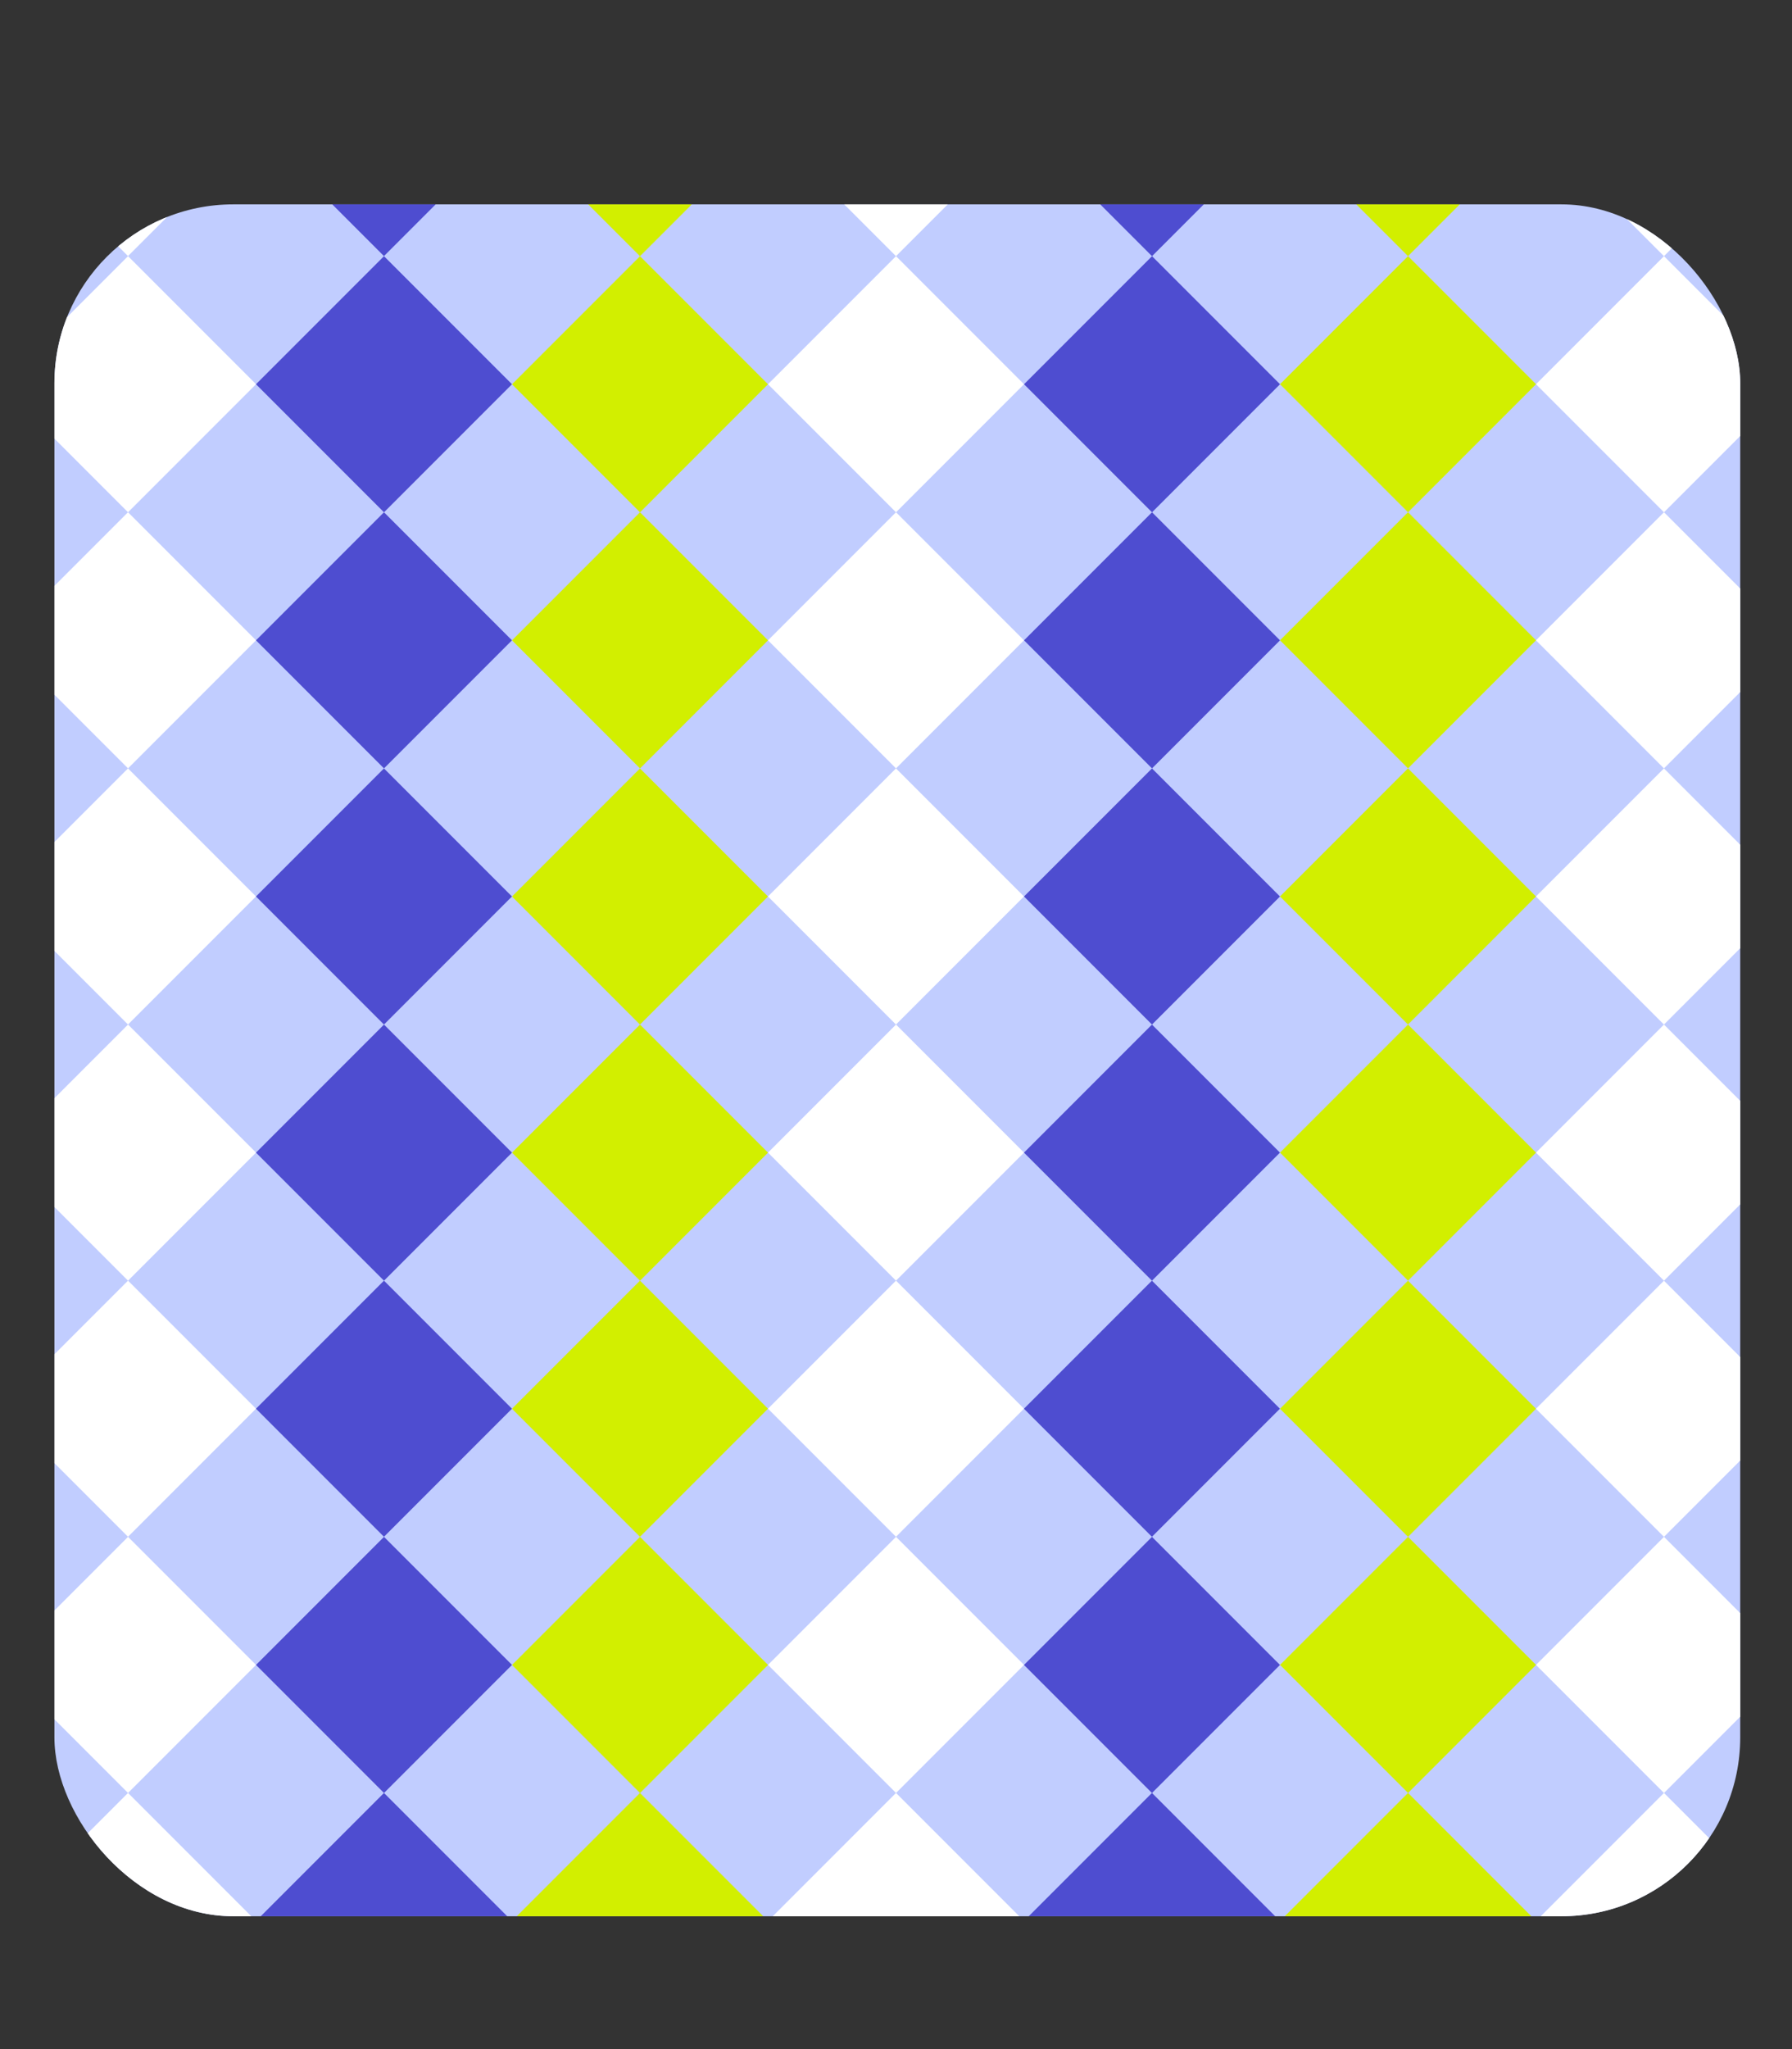 <?xml version="1.0" encoding="UTF-8"?> <svg xmlns="http://www.w3.org/2000/svg" xmlns:xlink="http://www.w3.org/1999/xlink" viewBox="0 0 250.56 286.35"><rect x="0" y="0" width="250.56" height="286.35" fill="#333333" stroke="none"/><defs><style>.cls-1{fill:none;}.cls-2{fill:#c1cdff;}.cls-3{clip-path:url(#clip-path);}.cls-4{clip-path:url(#clip-path-2);}.cls-5{fill:#fff;}.cls-6{fill:#4e4dd0;}.cls-7{fill:#d2ef00;}</style><clipPath id="clip-path" transform="translate(7.61 28.56)"><rect class="cls-1" width="235.71" height="239.23" rx="25"></rect></clipPath><clipPath id="clip-path-2" transform="translate(7.61 28.56)"><rect class="cls-2" x="-7.61" y="-10.66" width="250.56" height="250.56"></rect></clipPath></defs><g id="Слой_2" data-name="Слой 2"><g id="Слой_2-2" data-name="Слой 2"><g class="cls-3"><rect class="cls-2" y="17.9" width="250.56" height="250.56"></rect><g class="cls-4"><rect class="cls-5" x="-2.36" y="48.27" width="25.31" height="25.31" transform="translate(-32.46 53.68) rotate(-45)"></rect><rect class="cls-6" x="33.43" y="12.48" width="25.31" height="25.31" transform="translate(3.33 68.51) rotate(-45)"></rect><rect class="cls-7" x="69.22" y="-23.32" width="25.31" height="25.31" transform="translate(39.13 83.34) rotate(-45)"></rect><rect class="cls-5" x="-2.36" y="84.06" width="25.31" height="25.31" transform="translate(-57.77 64.17) rotate(-45)"></rect><rect class="cls-6" x="33.43" y="48.27" width="25.31" height="25.31" transform="translate(-21.98 78.99) rotate(-45)"></rect><rect class="cls-7" x="69.22" y="12.48" width="25.31" height="25.31" transform="translate(13.82 93.82) rotate(-45)"></rect><rect class="cls-5" x="105.02" y="-23.32" width="25.31" height="25.31" transform="translate(49.61 108.65) rotate(-45)"></rect><rect class="cls-5" x="-2.36" y="119.86" width="25.31" height="25.31" transform="translate(-83.08 74.65) rotate(-45)"></rect><rect class="cls-6" x="33.43" y="84.06" width="25.31" height="25.31" transform="translate(-47.29 89.48) rotate(-45)"></rect><rect class="cls-7" x="69.22" y="48.27" width="25.31" height="25.31" transform="translate(-11.49 104.3) rotate(-45)"></rect><rect class="cls-5" x="105.02" y="12.48" width="25.31" height="25.31" transform="translate(24.3 119.13) rotate(-45)"></rect><rect class="cls-6" x="140.81" y="-23.32" width="25.31" height="25.31" transform="translate(60.1 133.96) rotate(-45)"></rect><rect class="cls-5" x="-2.36" y="155.65" width="25.31" height="25.31" transform="translate(-108.39 85.13) rotate(-45)"></rect><rect class="cls-6" x="33.43" y="119.86" width="25.31" height="25.31" transform="translate(-72.6 99.96) rotate(-45)"></rect><rect class="cls-7" x="69.22" y="84.06" width="25.31" height="25.31" transform="translate(-36.8 114.79) rotate(-45)"></rect><rect class="cls-5" x="105.02" y="48.27" width="25.31" height="25.31" transform="translate(-1.01 129.61) rotate(-45)"></rect><rect class="cls-6" x="140.81" y="12.48" width="25.31" height="25.31" transform="translate(34.79 144.44) rotate(-45)"></rect><rect class="cls-6" x="33.43" y="155.65" width="25.31" height="25.31" transform="translate(-97.91 110.44) rotate(-45)"></rect><rect class="cls-7" x="69.22" y="119.86" width="25.31" height="25.31" transform="translate(-62.11 125.27) rotate(-45)"></rect><rect class="cls-5" x="105.02" y="84.06" width="25.31" height="25.31" transform="translate(-26.32 140.1) rotate(-45)"></rect><rect class="cls-6" x="140.81" y="48.27" width="25.31" height="25.31" transform="translate(9.48 154.92) rotate(-45)"></rect><rect class="cls-7" x="176.61" y="12.48" width="25.31" height="25.31" transform="translate(45.27 169.75) rotate(-45)"></rect><rect class="cls-6" x="33.43" y="191.45" width="25.31" height="25.31" transform="translate(-123.22 120.93) rotate(-45)"></rect><rect class="cls-7" x="69.22" y="155.65" width="25.31" height="25.31" transform="translate(-87.42 135.75) rotate(-45)"></rect><rect class="cls-5" x="105.02" y="119.86" width="25.31" height="25.31" transform="translate(-51.63 150.58) rotate(-45)"></rect><rect class="cls-6" x="140.81" y="84.06" width="25.31" height="25.31" transform="translate(-15.83 165.41) rotate(-45)"></rect><rect class="cls-7" x="176.61" y="48.27" width="25.31" height="25.31" transform="translate(19.96 180.23) rotate(-45)"></rect><rect class="cls-7" x="69.22" y="191.45" width="25.31" height="25.31" transform="translate(-112.73 146.24) rotate(-45)"></rect><rect class="cls-5" x="105.02" y="155.65" width="25.31" height="25.31" transform="translate(-76.94 161.06) rotate(-45)"></rect><rect class="cls-6" x="140.81" y="119.86" width="25.31" height="25.31" transform="translate(-41.15 175.89) rotate(-45)"></rect><rect class="cls-7" x="176.61" y="84.06" width="25.31" height="25.31" transform="translate(-5.35 190.72) rotate(-45)"></rect><rect class="cls-5" x="212.4" y="48.27" width="25.31" height="25.31" transform="translate(30.44 205.54) rotate(-45)"></rect><rect class="cls-7" x="69.22" y="227.24" width="25.31" height="25.31" transform="translate(-138.04 156.72) rotate(-45)"></rect><rect class="cls-5" x="105.02" y="191.45" width="25.31" height="25.31" transform="translate(-102.25 171.55) rotate(-45)"></rect><rect class="cls-6" x="140.81" y="155.65" width="25.31" height="25.31" transform="translate(-66.46 186.37) rotate(-45)"></rect><rect class="cls-7" x="176.61" y="119.86" width="25.31" height="25.31" transform="translate(-30.66 201.2) rotate(-45)"></rect><rect class="cls-5" x="212.4" y="84.06" width="25.31" height="25.31" transform="translate(5.13 216.03) rotate(-45)"></rect><rect class="cls-5" x="105.02" y="227.24" width="25.31" height="25.31" transform="translate(-127.56 182.03) rotate(-45)"></rect><rect class="cls-6" x="140.81" y="191.45" width="25.31" height="25.31" transform="translate(-91.77 196.86) rotate(-45)"></rect><rect class="cls-7" x="176.61" y="155.65" width="25.31" height="25.31" transform="translate(-55.97 211.69) rotate(-45)"></rect><rect class="cls-5" x="212.4" y="119.86" width="25.31" height="25.31" transform="translate(-20.18 226.51) rotate(-45)"></rect><rect class="cls-6" x="140.81" y="227.24" width="25.31" height="25.31" transform="translate(-117.08 207.34) rotate(-45)"></rect><rect class="cls-7" x="176.61" y="191.45" width="25.31" height="25.31" transform="translate(-81.28 222.17) rotate(-45)"></rect><rect class="cls-5" x="212.4" y="155.65" width="25.31" height="25.31" transform="translate(-45.49 237) rotate(-45)"></rect><rect class="cls-5" x="-2.36" y="-23.32" width="25.31" height="25.31" transform="translate(18.16 32.71) rotate(-45)"></rect><rect class="cls-5" x="-2.36" y="12.48" width="25.31" height="25.31" transform="translate(-7.15 43.2) rotate(-45)"></rect><rect class="cls-6" x="33.43" y="-23.32" width="25.31" height="25.31" transform="translate(28.64 58.02) rotate(-45)"></rect><rect class="cls-5" x="-2.36" y="191.45" width="25.31" height="25.31" transform="translate(-133.7 95.62) rotate(-45)"></rect><rect class="cls-6" x="33.43" y="227.24" width="25.31" height="25.31" transform="translate(-148.53 131.41) rotate(-45)"></rect><rect class="cls-5" x="-2.36" y="227.24" width="25.31" height="25.31" transform="translate(-159.01 106.1) rotate(-45)"></rect><rect class="cls-7" x="176.61" y="227.24" width="25.31" height="25.31" transform="translate(-106.59 232.65) rotate(-45)"></rect><rect class="cls-5" x="212.4" y="191.45" width="25.31" height="25.31" transform="translate(-70.8 247.48) rotate(-45)"></rect><rect class="cls-5" x="212.4" y="227.24" width="25.31" height="25.31" transform="translate(-96.11 257.96) rotate(-45)"></rect><rect class="cls-5" x="212.4" y="12.48" width="25.31" height="25.31" transform="translate(55.75 195.06) rotate(-45)"></rect><rect class="cls-7" x="176.61" y="-23.32" width="25.31" height="25.31" transform="translate(70.58 159.27) rotate(-45)"></rect><rect class="cls-5" x="212.4" y="-23.32" width="25.31" height="25.31" transform="translate(81.06 184.58) rotate(-45)"></rect></g></g></g></g></svg> 